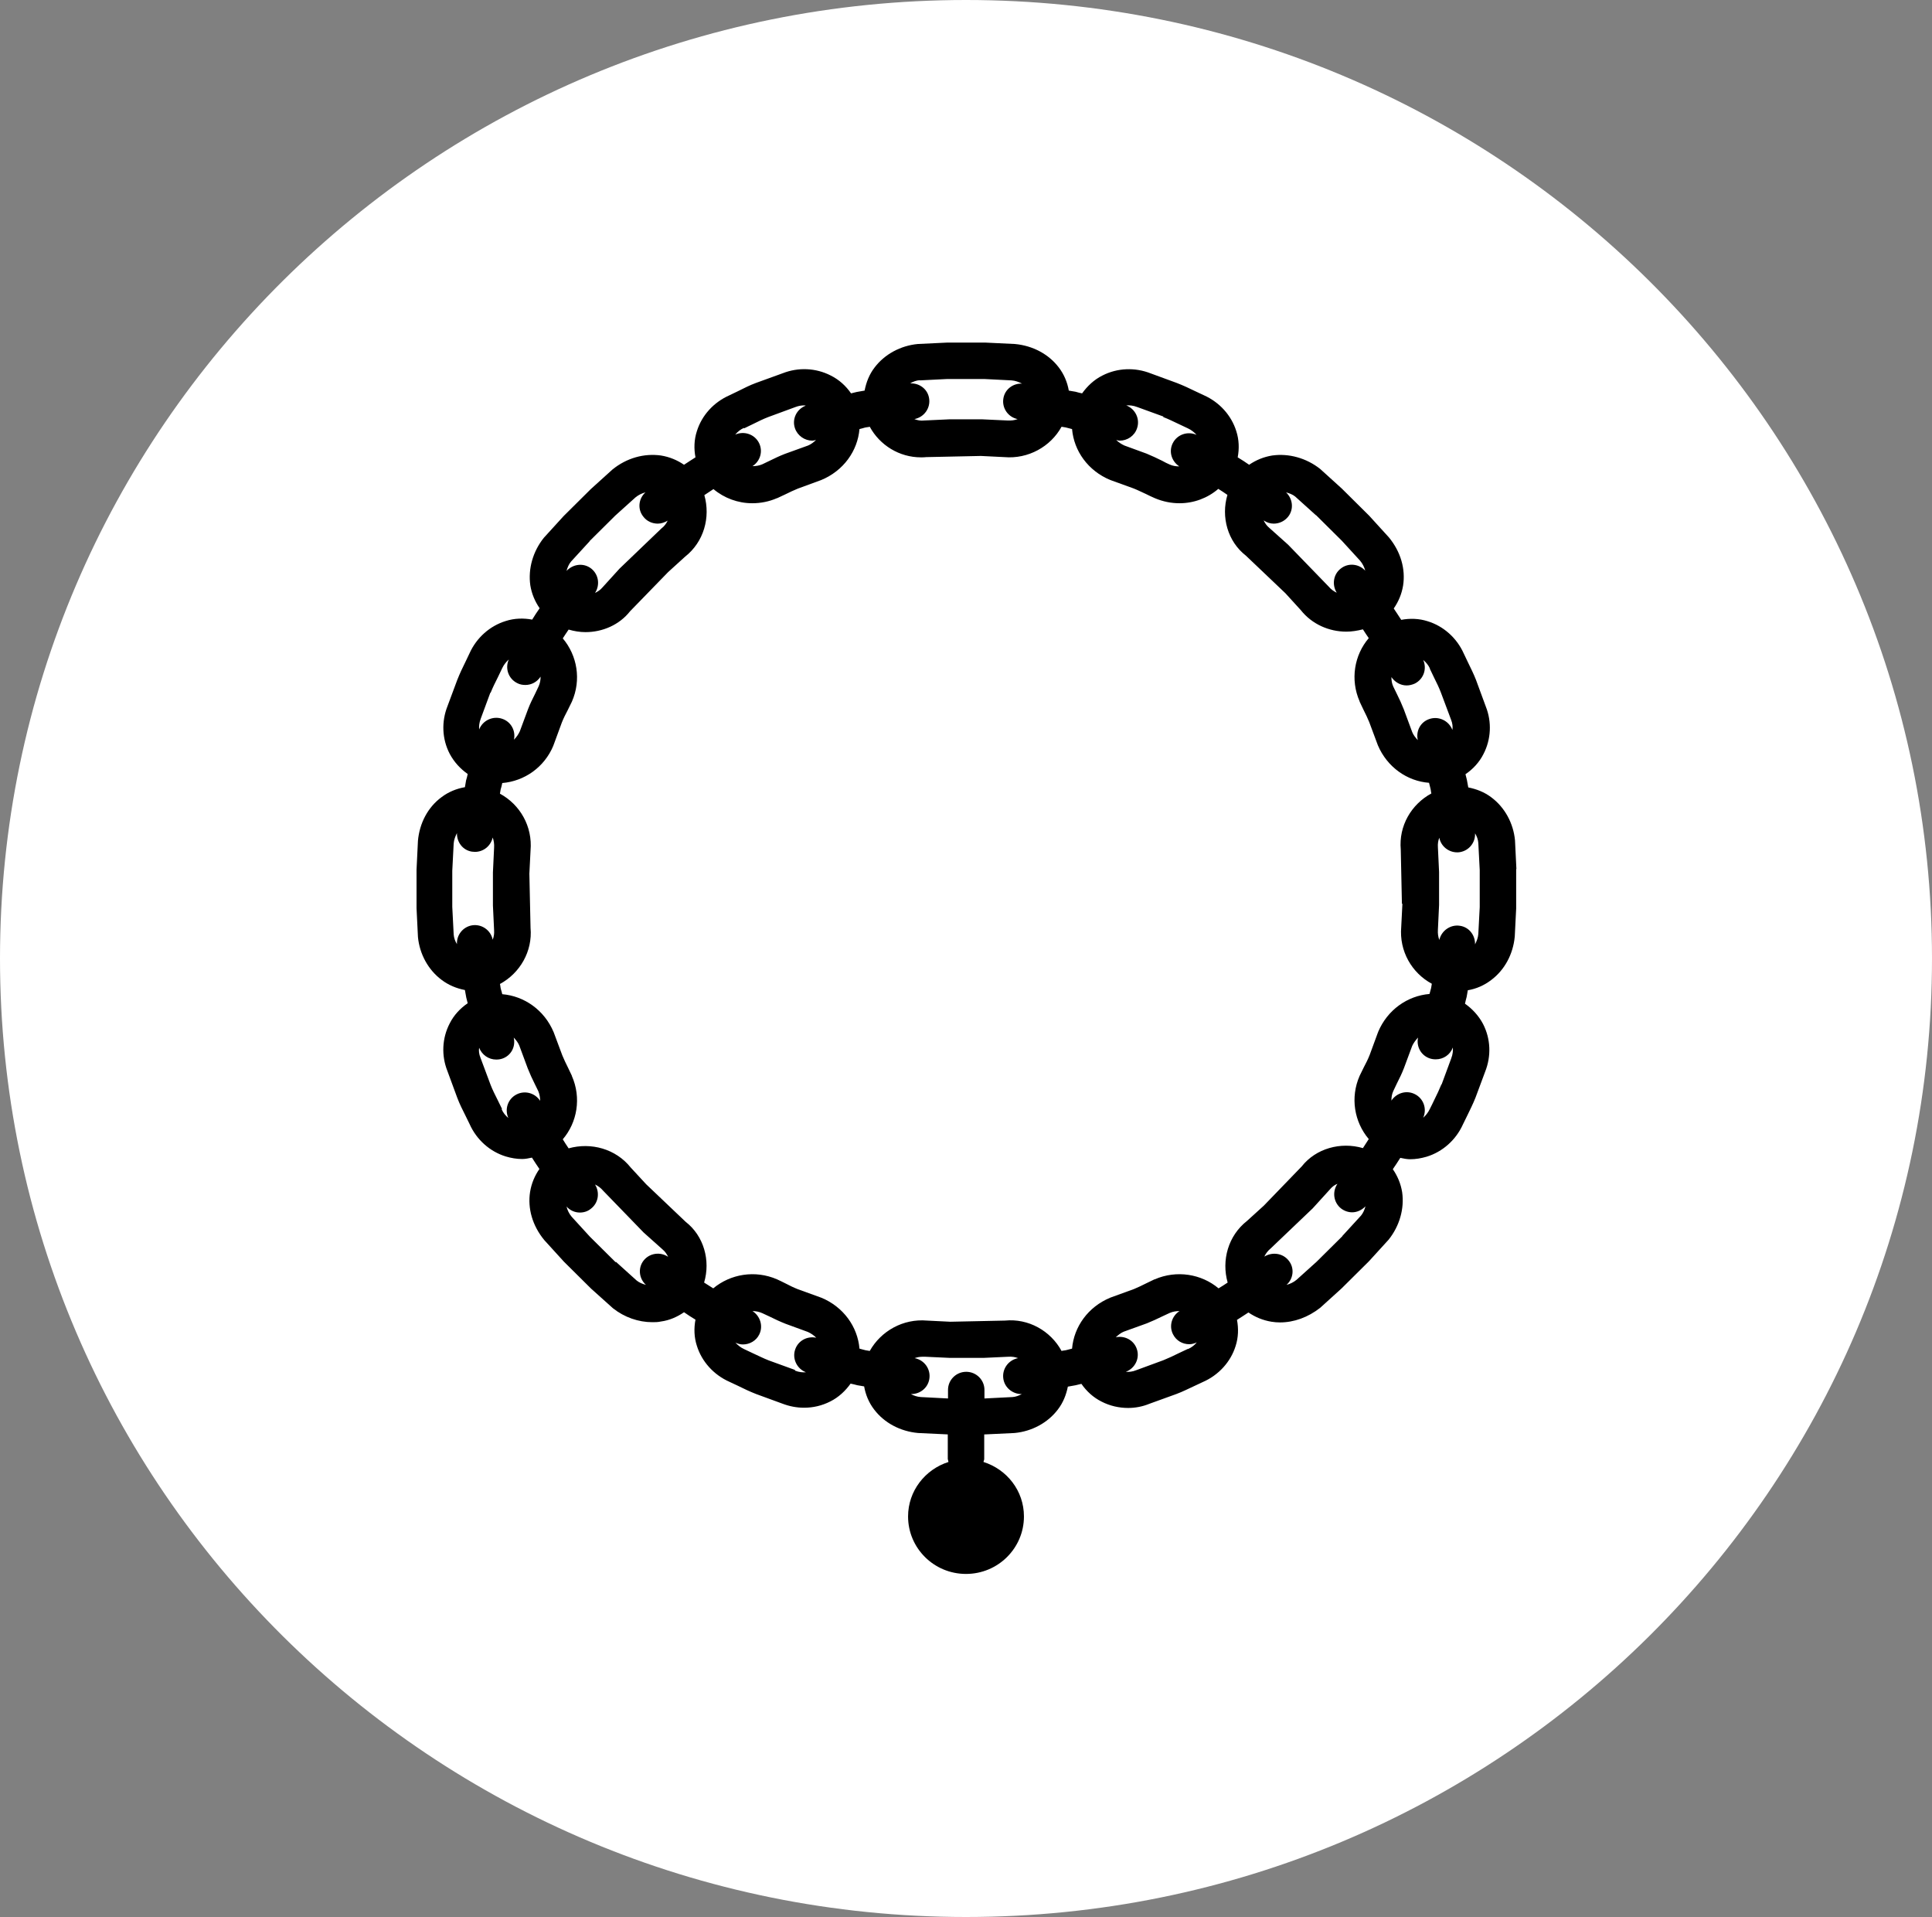 <svg width="125" height="124" viewBox="0 0 125 124" fill="none" xmlns="http://www.w3.org/2000/svg">
<rect x="0" y="0" width="125" height="124" fill="#808080" stroke="none"/>
<g clip-path="url(#clip0_53_86)">
<path d="M62.5 124C97.018 124 125 96.242 125 62C125 27.758 97.018 0 62.5 0C27.982 0 0 27.758 0 62C0 96.242 27.982 124 62.5 124Z" fill="white"/>
<path d="M98.111 56.212L98.02 54.353C97.914 53.243 97.355 52.224 96.493 51.579C96.04 51.234 95.526 51.039 94.997 50.934C94.967 50.77 94.936 50.605 94.906 50.44C94.876 50.32 94.846 50.2 94.816 50.08C95.299 49.75 95.707 49.315 95.98 48.775C96.478 47.816 96.524 46.691 96.131 45.702L95.496 43.977C95.345 43.587 95.148 43.197 94.967 42.823L94.71 42.283C94.256 41.263 93.395 40.499 92.367 40.184C91.808 40.004 91.218 39.989 90.659 40.094C90.508 39.854 90.342 39.614 90.175 39.359C90.478 38.924 90.689 38.429 90.78 37.875C90.946 36.81 90.629 35.686 89.858 34.756L88.588 33.361L86.865 31.652C86.865 31.652 86.835 31.622 86.82 31.607L85.414 30.333C84.522 29.628 83.389 29.313 82.316 29.463C81.756 29.553 81.258 29.763 80.819 30.063C80.577 29.898 80.336 29.733 80.079 29.583C80.184 29.028 80.169 28.444 79.988 27.889C79.671 26.869 78.9 26.015 77.887 25.565L77.343 25.31C76.95 25.115 76.557 24.935 76.134 24.77L74.456 24.155C73.428 23.75 72.294 23.795 71.327 24.29C70.783 24.56 70.345 24.98 70.012 25.445C69.861 25.415 69.74 25.385 69.589 25.34C69.438 25.31 69.287 25.295 69.151 25.265C69.06 24.74 68.848 24.215 68.501 23.765C67.851 22.911 66.823 22.356 65.659 22.251L63.77 22.161H61.321C61.321 22.161 61.276 22.161 61.261 22.161L59.386 22.251C58.268 22.356 57.24 22.911 56.59 23.765C56.242 24.215 56.046 24.725 55.94 25.265C55.774 25.295 55.608 25.325 55.426 25.355C55.305 25.385 55.184 25.415 55.063 25.445C54.731 24.965 54.293 24.56 53.748 24.29C52.781 23.795 51.648 23.75 50.65 24.14L48.912 24.77C48.504 24.92 48.126 25.115 47.733 25.31L47.204 25.565C46.176 26.015 45.405 26.869 45.088 27.889C44.906 28.444 44.891 29.028 44.997 29.583C44.755 29.733 44.513 29.898 44.256 30.063C43.818 29.763 43.319 29.553 42.76 29.463C41.687 29.313 40.553 29.613 39.616 30.378L38.225 31.637L36.502 33.346C36.502 33.346 36.472 33.377 36.457 33.392L35.187 34.786C34.477 35.671 34.16 36.795 34.311 37.86C34.401 38.414 34.613 38.909 34.915 39.344C34.749 39.584 34.583 39.824 34.432 40.079C33.872 39.974 33.283 39.989 32.724 40.169C31.696 40.484 30.834 41.248 30.381 42.253L30.124 42.793C29.927 43.182 29.746 43.572 29.58 43.992L28.96 45.657C28.552 46.676 28.597 47.801 29.096 48.76C29.383 49.3 29.791 49.735 30.26 50.065C30.23 50.215 30.2 50.335 30.154 50.485C30.124 50.635 30.109 50.785 30.079 50.919C29.55 51.009 29.021 51.219 28.567 51.564C27.691 52.209 27.146 53.228 27.041 54.383L26.95 56.257V58.686C26.95 58.686 26.95 58.731 26.95 58.746L27.041 60.605C27.146 61.715 27.706 62.735 28.567 63.379C29.021 63.724 29.535 63.934 30.079 64.039C30.109 64.204 30.139 64.354 30.169 64.534C30.2 64.654 30.23 64.774 30.26 64.894C29.776 65.224 29.368 65.659 29.096 66.198C28.597 67.158 28.552 68.282 28.945 69.272L29.58 70.996C29.731 71.401 29.927 71.791 30.124 72.181L30.381 72.706C30.834 73.725 31.696 74.49 32.724 74.805C33.071 74.91 33.434 74.97 33.782 74.97C33.993 74.97 34.205 74.925 34.417 74.88C34.568 75.12 34.734 75.375 34.9 75.615C34.598 76.049 34.386 76.544 34.296 77.099C34.129 78.163 34.447 79.288 35.218 80.218L36.487 81.612L38.21 83.321C38.21 83.321 38.241 83.351 38.256 83.366L39.661 84.626C40.402 85.211 41.309 85.525 42.201 85.525C42.382 85.525 42.563 85.525 42.76 85.481C43.319 85.406 43.818 85.181 44.256 84.881C44.498 85.046 44.74 85.211 44.997 85.361C44.891 85.915 44.906 86.5 45.088 87.055C45.405 88.074 46.176 88.929 47.189 89.379L47.733 89.634C48.126 89.829 48.504 90.009 48.927 90.174L50.605 90.788C51.073 90.968 51.542 91.058 52.025 91.058C52.615 91.058 53.189 90.923 53.718 90.653C54.262 90.383 54.701 89.964 55.033 89.499C55.184 89.529 55.305 89.559 55.472 89.604C55.623 89.634 55.774 89.649 55.91 89.679C56.001 90.204 56.212 90.728 56.56 91.178C57.21 92.033 58.238 92.588 59.401 92.693L61.291 92.782H61.321V94.372C61.321 94.372 61.351 94.507 61.366 94.567C59.855 95.047 58.752 96.441 58.752 98.09C58.752 100.145 60.429 101.809 62.5 101.809C64.571 101.809 66.249 100.145 66.249 98.09C66.249 96.426 65.145 95.047 63.634 94.567C63.634 94.507 63.679 94.447 63.679 94.372V92.782H63.709C63.709 92.782 63.755 92.782 63.77 92.782L65.644 92.693C66.762 92.588 67.79 92.033 68.44 91.178C68.788 90.728 68.984 90.219 69.09 89.694C69.256 89.664 69.423 89.634 69.589 89.604C69.71 89.574 69.831 89.544 69.967 89.514C70.299 89.994 70.738 90.398 71.282 90.668C71.811 90.938 72.4 91.073 72.99 91.073C73.458 91.073 73.927 90.983 74.365 90.803L76.103 90.174C76.511 90.024 76.889 89.829 77.282 89.649L77.826 89.394C78.854 88.944 79.625 88.089 79.943 87.07C80.124 86.515 80.139 85.93 80.033 85.376C80.275 85.226 80.517 85.061 80.774 84.896C81.212 85.196 81.711 85.406 82.27 85.496C82.452 85.525 82.633 85.54 82.814 85.54C83.721 85.54 84.628 85.211 85.414 84.596L86.805 83.336L88.528 81.627C88.528 81.627 88.558 81.597 88.573 81.582L89.843 80.188C90.553 79.303 90.871 78.178 90.719 77.114C90.629 76.559 90.417 76.064 90.115 75.629C90.281 75.39 90.447 75.135 90.599 74.895C90.81 74.94 91.022 74.985 91.233 74.985C91.596 74.985 91.944 74.925 92.306 74.82C93.334 74.505 94.196 73.74 94.649 72.736L94.921 72.181C95.103 71.806 95.299 71.416 95.466 70.996L96.085 69.332C96.493 68.312 96.448 67.188 95.949 66.228C95.662 65.689 95.254 65.254 94.785 64.924C94.816 64.774 94.846 64.654 94.891 64.489C94.921 64.354 94.936 64.204 94.967 64.054C95.511 63.964 96.025 63.739 96.478 63.394C97.34 62.75 97.899 61.73 98.005 60.575L98.096 58.761C98.096 58.761 98.096 58.716 98.096 58.701V56.212H98.111ZM90.735 58.461L90.659 59.961C90.523 61.52 91.339 62.93 92.639 63.634C92.624 63.724 92.609 63.814 92.594 63.904C92.564 64.039 92.518 64.174 92.488 64.294C91.067 64.414 89.767 65.314 89.163 66.753C89.163 66.768 89.163 66.783 89.147 66.798L88.618 68.237C88.513 68.507 88.377 68.777 88.241 69.032C88.15 69.212 88.059 69.392 87.969 69.587C87.349 70.996 87.621 72.571 88.558 73.68C88.437 73.875 88.301 74.07 88.18 74.265C86.744 73.845 85.142 74.28 84.22 75.45L81.772 77.984L80.683 78.973C79.459 79.933 79.021 81.522 79.429 82.962C79.232 83.097 79.036 83.216 78.839 83.336C77.736 82.407 76.134 82.137 74.713 82.752C74.713 82.752 74.713 82.752 74.698 82.752C74.516 82.841 74.32 82.931 74.138 83.022C73.882 83.156 73.609 83.276 73.368 83.381L71.841 83.936C70.39 84.536 69.483 85.825 69.362 87.235C69.241 87.265 69.12 87.295 69.014 87.325C68.909 87.355 68.788 87.355 68.682 87.385C67.972 86.08 66.536 85.271 65.024 85.421L61.487 85.496L59.976 85.421C58.434 85.286 56.998 86.095 56.273 87.385C56.182 87.37 56.091 87.355 56.001 87.34C55.865 87.31 55.728 87.265 55.608 87.235C55.487 85.825 54.58 84.536 53.129 83.936C53.114 83.936 53.099 83.936 53.083 83.921L51.632 83.396C51.36 83.291 51.088 83.156 50.831 83.022C50.65 82.931 50.469 82.841 50.272 82.752C48.851 82.137 47.264 82.407 46.146 83.336C45.949 83.216 45.753 83.082 45.556 82.962C45.98 81.537 45.541 79.948 44.362 79.033L41.808 76.604L40.81 75.525C39.843 74.31 38.241 73.875 36.79 74.28C36.654 74.085 36.533 73.89 36.412 73.695C37.349 72.601 37.621 71.011 37.001 69.602C37.001 69.602 37.001 69.602 37.001 69.587C36.91 69.407 36.835 69.227 36.744 69.047C36.608 68.777 36.487 68.522 36.382 68.267L35.822 66.768C35.218 65.329 33.918 64.429 32.497 64.309C32.467 64.189 32.437 64.069 32.406 63.979C32.376 63.874 32.376 63.754 32.346 63.649C33.646 62.945 34.462 61.535 34.326 60.021L34.25 56.512L34.326 55.013C34.462 53.453 33.646 52.044 32.346 51.339C32.361 51.249 32.376 51.159 32.391 51.069C32.437 50.934 32.467 50.785 32.497 50.65C33.918 50.53 35.218 49.645 35.807 48.221C35.807 48.206 35.807 48.191 35.822 48.175L36.351 46.736C36.457 46.466 36.593 46.196 36.729 45.941C36.82 45.761 36.91 45.582 37.001 45.387C37.621 43.977 37.349 42.403 36.412 41.293C36.533 41.098 36.669 40.904 36.79 40.724C37.152 40.828 37.515 40.889 37.878 40.889C38.981 40.889 40.069 40.424 40.765 39.539L43.228 37.005L44.317 36.015C45.541 35.056 45.98 33.467 45.571 32.027C45.768 31.892 45.964 31.772 46.161 31.637C46.856 32.222 47.748 32.552 48.67 32.552C49.214 32.552 49.758 32.447 50.272 32.222C50.272 32.222 50.272 32.222 50.287 32.222C50.469 32.132 50.65 32.057 50.831 31.967C51.103 31.832 51.36 31.712 51.617 31.607L53.129 31.052C54.58 30.453 55.487 29.163 55.608 27.754C55.728 27.724 55.849 27.694 55.94 27.664C56.046 27.634 56.167 27.634 56.273 27.604C56.923 28.803 58.192 29.583 59.583 29.583C59.704 29.583 59.81 29.583 59.931 29.568L63.467 29.493L64.979 29.568C66.521 29.703 67.972 28.893 68.682 27.604C68.773 27.619 68.863 27.634 68.954 27.649C69.09 27.679 69.226 27.724 69.362 27.754C69.483 29.163 70.39 30.453 71.841 31.052C71.856 31.052 71.871 31.052 71.886 31.067L73.337 31.592C73.609 31.697 73.866 31.832 74.138 31.952C74.32 32.042 74.501 32.132 74.713 32.222C75.242 32.447 75.786 32.552 76.315 32.552C77.237 32.552 78.129 32.222 78.824 31.622C79.021 31.742 79.217 31.877 79.414 32.012C78.99 33.437 79.429 35.026 80.608 35.941L83.162 38.37L84.16 39.464C84.885 40.379 85.989 40.858 87.107 40.858C87.47 40.858 87.817 40.798 88.18 40.709C88.301 40.904 88.437 41.098 88.558 41.278C87.621 42.373 87.349 43.962 87.969 45.372C87.969 45.372 87.969 45.372 87.969 45.387C88.059 45.567 88.135 45.746 88.225 45.926C88.362 46.196 88.483 46.451 88.588 46.706L89.147 48.206C89.752 49.63 91.052 50.53 92.458 50.635C92.488 50.755 92.518 50.889 92.548 50.994C92.579 51.099 92.579 51.219 92.609 51.324C91.309 52.029 90.493 53.423 90.629 54.953L90.704 58.461H90.735ZM92.503 43.242C92.594 43.437 92.7 43.647 92.79 43.842C92.957 44.172 93.108 44.487 93.228 44.802L93.879 46.541C93.984 46.796 93.999 47.021 93.969 47.216C93.742 46.616 93.077 46.301 92.473 46.511C91.898 46.706 91.596 47.291 91.732 47.876C91.581 47.711 91.445 47.546 91.369 47.351L90.825 45.882C90.689 45.537 90.538 45.207 90.372 44.877C90.296 44.727 90.221 44.562 90.145 44.412C90.054 44.217 90.024 44.007 90.024 43.797C90.251 44.127 90.614 44.337 91.007 44.337C91.188 44.337 91.369 44.292 91.536 44.217C92.11 43.932 92.337 43.258 92.08 42.688C92.261 42.838 92.412 43.018 92.518 43.242H92.503ZM85.157 33.331L86.82 34.981L87.999 36.27C88.165 36.465 88.271 36.69 88.331 36.915C87.923 36.465 87.228 36.39 86.744 36.78C86.261 37.155 86.17 37.83 86.487 38.34C86.291 38.249 86.109 38.115 85.958 37.935L83.343 35.236L82.119 34.141C81.953 34.006 81.847 33.841 81.756 33.661C81.953 33.796 82.18 33.871 82.406 33.871C82.754 33.871 83.102 33.721 83.343 33.422C83.721 32.942 83.646 32.267 83.207 31.847C83.419 31.907 83.631 31.982 83.797 32.117L85.127 33.316L85.157 33.331ZM75.257 26.974C75.605 27.109 75.937 27.274 76.255 27.424L76.859 27.709C77.086 27.814 77.267 27.964 77.418 28.129C76.844 27.874 76.164 28.099 75.877 28.668C75.605 29.208 75.801 29.838 76.3 30.168C76.088 30.168 75.877 30.138 75.68 30.048C75.514 29.973 75.348 29.898 75.197 29.808C74.864 29.643 74.547 29.493 74.184 29.343L72.748 28.818C72.551 28.728 72.37 28.608 72.219 28.459C72.294 28.474 72.37 28.503 72.446 28.503C72.929 28.503 73.398 28.204 73.564 27.709C73.776 27.109 73.458 26.449 72.869 26.224C73.065 26.209 73.307 26.224 73.579 26.329L75.272 26.944L75.257 26.974ZM59.507 24.605L61.306 24.515H63.664L65.447 24.605C65.689 24.62 65.916 24.71 66.128 24.815C65.538 24.785 65.009 25.19 64.918 25.775C64.813 26.404 65.236 26.989 65.84 27.109C65.644 27.184 65.417 27.214 65.175 27.199L63.558 27.124H61.412L59.794 27.199C59.568 27.229 59.356 27.184 59.16 27.109C59.794 26.989 60.218 26.389 60.112 25.76C60.021 25.175 59.492 24.77 58.888 24.8C59.084 24.68 59.296 24.605 59.522 24.59L59.507 24.605ZM48.141 27.709L48.73 27.424C49.063 27.259 49.395 27.094 49.713 26.974L51.466 26.329C51.663 26.254 51.844 26.224 52.01 26.224C52.056 26.224 52.086 26.224 52.131 26.239C51.542 26.464 51.224 27.109 51.436 27.709C51.602 28.189 52.071 28.503 52.554 28.503C52.63 28.503 52.721 28.474 52.796 28.459C52.645 28.608 52.464 28.743 52.282 28.818L50.786 29.358C50.438 29.493 50.121 29.643 49.788 29.808C49.637 29.883 49.471 29.958 49.32 30.033C49.108 30.123 48.897 30.153 48.685 30.153C49.184 29.838 49.38 29.193 49.108 28.653C48.821 28.084 48.141 27.859 47.566 28.114C47.718 27.934 47.899 27.784 48.126 27.679L48.141 27.709ZM38.15 34.996L39.813 33.346L41.112 32.177C41.309 32.012 41.536 31.907 41.762 31.847C41.309 32.252 41.233 32.942 41.626 33.422C41.853 33.721 42.201 33.871 42.563 33.871C42.775 33.871 43.002 33.796 43.198 33.676C43.108 33.871 42.972 34.051 42.79 34.186L40.085 36.78L38.981 37.995C38.845 38.16 38.679 38.264 38.498 38.355C38.83 37.845 38.739 37.17 38.256 36.78C37.757 36.39 37.077 36.48 36.654 36.93C36.714 36.705 36.805 36.495 36.941 36.33L38.15 35.011V34.996ZM31.741 44.817C31.877 44.472 32.044 44.142 32.21 43.812L32.497 43.212C32.603 42.988 32.754 42.808 32.92 42.658C32.663 43.227 32.89 43.902 33.464 44.187C33.631 44.277 33.812 44.307 33.993 44.307C34.386 44.307 34.749 44.112 34.976 43.767C34.976 43.977 34.946 44.172 34.855 44.382C34.779 44.547 34.704 44.697 34.628 44.862C34.462 45.192 34.296 45.522 34.16 45.882L33.631 47.306C33.54 47.501 33.419 47.681 33.253 47.846C33.374 47.276 33.071 46.691 32.497 46.496C31.892 46.286 31.227 46.601 31.001 47.186C30.985 46.991 31.001 46.751 31.106 46.481L31.726 44.802L31.741 44.817ZM29.262 58.671V56.332L29.353 54.563C29.368 54.323 29.459 54.098 29.565 53.888C29.55 54.473 29.943 54.998 30.532 55.088C30.593 55.088 30.668 55.103 30.729 55.103C31.288 55.103 31.756 54.713 31.877 54.173C31.953 54.383 31.983 54.593 31.968 54.833L31.892 56.437V58.566L31.968 60.171C31.983 60.396 31.953 60.59 31.877 60.785C31.756 60.171 31.167 59.751 30.532 59.856C29.943 59.961 29.535 60.486 29.565 61.07C29.444 60.875 29.368 60.666 29.353 60.441L29.262 58.656V58.671ZM32.482 71.731L32.195 71.146C32.028 70.816 31.862 70.487 31.741 70.172L31.091 68.432C30.985 68.177 30.97 67.953 31.001 67.773C31.182 68.237 31.62 68.537 32.104 68.537C32.24 68.537 32.361 68.522 32.497 68.477C33.071 68.282 33.374 67.698 33.238 67.113C33.389 67.278 33.525 67.443 33.6 67.638L34.145 69.107C34.281 69.452 34.432 69.782 34.598 70.112C34.673 70.262 34.749 70.427 34.825 70.576C34.915 70.786 34.946 70.996 34.946 71.206C34.628 70.711 33.978 70.516 33.434 70.786C32.86 71.071 32.633 71.746 32.89 72.316C32.709 72.166 32.557 71.986 32.452 71.746L32.482 71.731ZM39.828 81.642L38.165 79.993L36.986 78.703C36.82 78.508 36.714 78.283 36.654 78.043C36.88 78.298 37.198 78.433 37.515 78.433C37.772 78.433 38.029 78.358 38.241 78.178C38.724 77.804 38.815 77.129 38.498 76.619C38.694 76.709 38.876 76.844 39.027 77.024L41.642 79.723L42.866 80.817C43.032 80.952 43.138 81.117 43.228 81.297C42.715 80.952 42.019 81.057 41.642 81.537C41.264 82.017 41.339 82.707 41.793 83.111C41.566 83.052 41.354 82.962 41.188 82.827L39.858 81.627L39.828 81.642ZM51.436 88.614L49.743 87.999C49.395 87.865 49.078 87.7 48.745 87.55L48.141 87.265C47.914 87.16 47.733 87.01 47.582 86.845C47.733 86.92 47.899 86.965 48.065 86.965C48.504 86.965 48.927 86.725 49.123 86.32C49.395 85.78 49.184 85.121 48.685 84.806C48.897 84.806 49.123 84.851 49.32 84.941C49.486 85.016 49.637 85.091 49.803 85.166C50.136 85.331 50.453 85.481 50.831 85.63L52.267 86.155C52.464 86.245 52.645 86.365 52.811 86.53C52.237 86.41 51.648 86.71 51.451 87.28C51.239 87.879 51.557 88.539 52.146 88.764C51.95 88.779 51.708 88.764 51.436 88.659V88.614ZM65.493 90.368L63.694 90.459V89.904C63.694 89.259 63.165 88.734 62.515 88.734C61.865 88.734 61.336 89.259 61.336 89.904V90.459L59.583 90.368C59.341 90.353 59.129 90.279 58.933 90.174C58.933 90.174 58.948 90.174 58.963 90.174C59.538 90.174 60.036 89.769 60.127 89.199C60.233 88.569 59.81 87.969 59.175 87.85C59.341 87.79 59.522 87.76 59.704 87.76C59.749 87.76 59.81 87.76 59.855 87.76L61.472 87.835H63.618L65.236 87.76C65.463 87.745 65.674 87.775 65.871 87.85C65.236 87.969 64.813 88.569 64.918 89.199C65.009 89.769 65.523 90.174 66.082 90.174C66.082 90.174 66.097 90.174 66.112 90.174C65.916 90.279 65.719 90.353 65.508 90.368H65.493ZM76.859 87.25L76.255 87.535C75.922 87.7 75.605 87.85 75.272 87.984L73.519 88.629C73.262 88.734 73.035 88.749 72.839 88.734C73.443 88.509 73.761 87.85 73.549 87.25C73.353 86.68 72.763 86.38 72.189 86.5C72.355 86.35 72.521 86.215 72.703 86.14L74.199 85.6C74.531 85.466 74.864 85.316 75.197 85.151C75.363 85.076 75.514 85.001 75.68 84.926C75.892 84.836 76.103 84.806 76.315 84.806C75.816 85.121 75.62 85.765 75.892 86.305C76.103 86.725 76.511 86.95 76.95 86.95C77.116 86.95 77.267 86.905 77.433 86.83C77.282 87.01 77.101 87.16 76.859 87.265V87.25ZM86.85 79.963L85.187 81.612L83.888 82.782C83.691 82.947 83.464 83.052 83.238 83.111C83.691 82.707 83.767 82.017 83.374 81.537C82.996 81.057 82.316 80.967 81.802 81.282C81.892 81.087 82.028 80.907 82.21 80.757L84.93 78.163L86.034 76.949C86.17 76.784 86.336 76.649 86.533 76.574C86.185 77.084 86.276 77.774 86.759 78.163C86.971 78.328 87.228 78.418 87.485 78.418C87.802 78.418 88.12 78.268 88.347 78.028C88.286 78.253 88.195 78.463 88.059 78.628L86.85 79.948V79.963ZM93.259 70.142C93.123 70.472 92.972 70.801 92.805 71.131C92.715 71.326 92.609 71.536 92.503 71.746C92.397 71.971 92.246 72.151 92.08 72.301C92.337 71.731 92.11 71.056 91.536 70.771C90.992 70.501 90.357 70.696 90.024 71.191C90.024 70.981 90.054 70.771 90.145 70.576C90.221 70.412 90.296 70.262 90.372 70.097C90.538 69.767 90.704 69.437 90.84 69.077L91.369 67.653C91.46 67.458 91.596 67.278 91.747 67.113C91.626 67.683 91.929 68.267 92.503 68.462C92.639 68.507 92.76 68.522 92.896 68.522C93.38 68.522 93.818 68.237 93.999 67.758C94.014 67.953 93.999 68.192 93.894 68.462L93.274 70.142H93.259ZM95.738 58.671L95.647 60.411C95.632 60.651 95.541 60.875 95.435 61.085C95.45 60.501 95.057 59.976 94.468 59.886C93.848 59.781 93.259 60.201 93.123 60.8C93.047 60.59 93.017 60.381 93.032 60.141L93.108 58.536V56.407L93.032 54.803C93.017 54.578 93.047 54.383 93.123 54.188C93.228 54.743 93.727 55.133 94.272 55.133C94.332 55.133 94.407 55.133 94.468 55.118C95.057 55.013 95.466 54.488 95.435 53.903C95.556 54.098 95.632 54.308 95.647 54.533L95.738 56.287V58.686V58.671Z" fill="black"/>
</g>
<defs>
<clipPath id="clip0_53_86">
<rect width="125" height="124" fill="white"/>
</clipPath>
</defs>
</svg>
